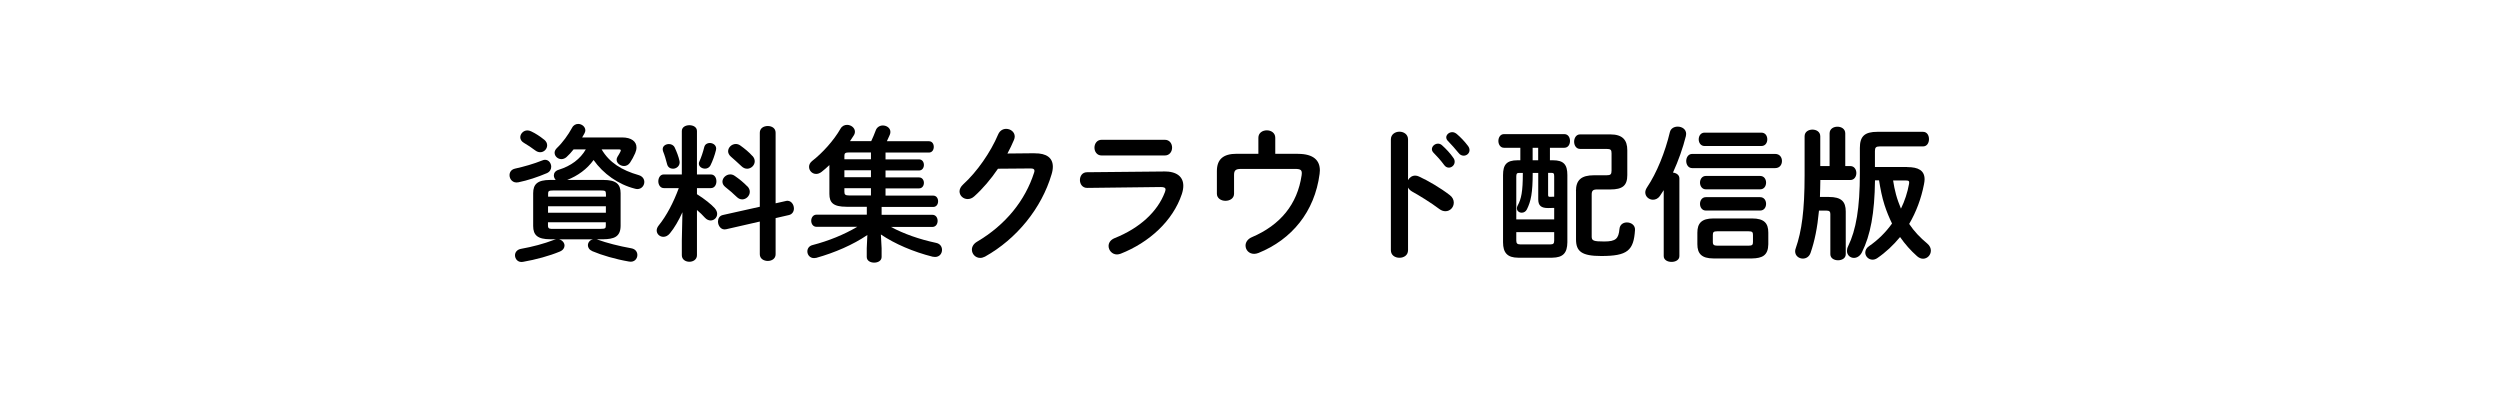 <?xml version="1.0" encoding="UTF-8"?>
<svg id="_レイヤー_1" data-name="レイヤー 1" xmlns="http://www.w3.org/2000/svg" viewBox="0 0 370 60">
  <path d="M80.68,23.65c.54,0,.9.52.9,1.03,0,.37-.19.75-.65.95-1.31.56-2.86,1.08-4.21,1.35-.82.17-1.31-.45-1.31-1.05,0-.43.24-.84.8-.97,1.35-.3,2.73-.69,4.06-1.22.15-.07.28-.09.41-.09ZM88.27,35.41c.11.02.19.04.28.09,1.18.43,3.03.92,4.9,1.25.6.11.88.54.88.99,0,.56-.45,1.12-1.23.97-2-.34-4.06-.95-5.42-1.53-.47-.21-.67-.54-.67-.88,0-.41.3-.8.77-.88h-5.05c.49.11.82.52.82.92,0,.32-.19.67-.67.88-1.55.65-3.57,1.2-5.46,1.53-.75.15-1.2-.41-1.2-.97,0-.41.28-.84.88-.95,1.7-.3,3.44-.77,4.84-1.31.11-.04.24-.09.37-.11h-.88c-1.87,0-2.52-.62-2.52-1.96v-4.86c0-1.33.64-1.96,2.52-1.96h.82c-.17-.17-.28-.43-.28-.67,0-.34.21-.69.73-.84,1.81-.56,3.18-1.59,4-3.01h-1.81c-.34.43-.69.82-1.05,1.14-.24.21-.52.3-.75.3-.54,0-1.01-.43-1.01-.95,0-.21.11-.47.34-.69.86-.82,1.68-1.96,2.24-2.99.21-.41.56-.58.92-.58.52,0,1.05.41,1.05.95,0,.13-.04.3-.13.45-.11.19-.24.41-.34.6h5.91c1.38,0,2.13.6,2.13,1.48,0,.26-.06.54-.19.84-.24.54-.47.97-.77,1.42-.24.34-.56.49-.88.49-.56,0-1.1-.43-1.1-.92,0-.15.04-.3.13-.45.19-.3.3-.49.43-.75.04-.09.06-.15.06-.19,0-.11-.09-.15-.28-.15h-2.56c1.14,1.94,2.95,3.08,5.5,3.81.56.17.82.58.82,1.01,0,.52-.39,1.05-1.03,1.05-.11,0-.24-.02-.37-.06-2.45-.62-4.69-2.21-6.11-4.24-.97,1.35-2.34,2.34-3.91,2.95h5.37c1.87,0,2.54.62,2.54,1.96v4.86c-.02,1.66-1.07,1.93-2.54,1.96h-1.05ZM80.53,20.66c.32.26.45.56.45.84,0,.54-.45,1.03-1.03,1.03-.24,0-.5-.09-.75-.28-.52-.39-1.08-.77-1.68-1.12-.37-.22-.52-.52-.52-.82,0-.49.45-1.01,1.05-1.01.17,0,.34.04.54.13.69.32,1.33.75,1.93,1.23ZM89.67,28.66c0-.39-.09-.47-.75-.47h-7.03c-.67,0-.77.09-.77.47v.45h8.56v-.45ZM81.11,31.48h8.56v-.95h-8.56v.95ZM88.91,33.87c.67,0,.75-.09.75-.47v-.5h-8.56v.5c0,.52.34.47.77.47h7.03Z"/>
  <path d="M101,31.41c-.54,1.2-1.2,2.34-1.85,3.12-.3.37-.64.52-.97.52-.54,0-.99-.41-.99-.95,0-.21.09-.47.28-.71,1.2-1.48,2.21-3.44,2.99-5.55h-2.21c-.54,0-.82-.52-.82-1.01s.28-1.01.79-1.01h2.69v-6.43c0-.58.56-.86,1.12-.86s1.12.28,1.12.86v6.43h2.06c.54,0,.82.49.82,1.01s-.28,1.01-.82,1.01h-2.06v.9c1.12.69,2.19,1.57,2.62,2.06.26.3.37.58.37.86,0,.54-.45.97-.97.97-.28,0-.58-.13-.84-.41-.34-.39-.75-.77-1.18-1.14v6.69c0,.64-.56.97-1.12.97s-1.12-.32-1.12-.97v-2.19l.09-4.17ZM100.57,23.83c.13.69-.43,1.14-.97,1.14-.39,0-.77-.21-.88-.71-.13-.54-.37-1.35-.58-1.85-.04-.13-.06-.24-.06-.34,0-.47.45-.75.92-.75.34,0,.69.15.86.52.28.6.58,1.35.71,2ZM105.04,21.16c.54,0,1.1.41.92,1.07-.17.71-.49,1.61-.82,2.26-.17.32-.49.47-.79.47-.47,0-.92-.3-.92-.75,0-.11.02-.21.09-.34.26-.58.52-1.33.71-2.11.11-.41.45-.6.82-.6ZM116.3,29.74c.73-.17,1.2.49,1.2,1.12,0,.43-.24.86-.75.97l-1.96.45v5.35c0,.67-.58.99-1.16.99s-1.18-.32-1.18-.99v-4.84l-4.99,1.14c-.73.17-1.2-.52-1.2-1.14,0-.43.21-.86.73-.97l5.46-1.22v-10.96c0-.67.58-.99,1.18-.99s1.16.32,1.16.99v10.45l1.51-.34ZM110.63,27.59c.24.26.34.54.34.8,0,.6-.54,1.12-1.12,1.12-.28,0-.56-.11-.82-.37-.49-.47-1.16-1.07-1.68-1.46-.3-.24-.43-.52-.43-.79,0-.56.54-1.08,1.16-1.08.21,0,.45.06.69.24.65.45,1.27.95,1.85,1.55ZM111.36,23.07c.24.26.34.54.34.8,0,.6-.54,1.1-1.12,1.1-.28,0-.58-.11-.84-.37-.52-.49-1.1-1.01-1.57-1.42-.28-.24-.41-.54-.41-.79,0-.56.52-1.08,1.14-1.08.21,0,.45.06.69.24.6.43,1.27.97,1.76,1.53Z"/>
  <path d="M125.27,30.6c-1.96,0-2.52-.62-2.52-1.89v-4.28c-.39.37-.77.71-1.16,1.01-.28.21-.54.3-.8.3-.6,0-1.05-.49-1.05-1.05,0-.3.13-.6.45-.86,1.53-1.18,3.22-3.05,4.21-4.79.24-.41.6-.56.97-.56.58,0,1.16.43,1.16,1.01,0,.19-.06.39-.19.58-.17.28-.34.54-.54.82h3.14c.24-.49.45-1.01.67-1.59.17-.49.62-.73,1.05-.73.56,0,1.12.37,1.12.95,0,.13-.02.28-.09.43-.13.32-.28.64-.43.95h6.21c.5,0,.73.41.73.84s-.24.84-.73.84h-6.41v1.01h4.97c.47,0,.71.41.71.82s-.24.82-.71.82h-4.97v1.03h4.97c.47,0,.71.41.71.8,0,.41-.24.82-.71.82h-4.97v1.07h7.05c.49,0,.73.41.73.84s-.24.84-.73.84h-7.63v1.16h7.5c.54,0,.79.45.79.9s-.26.9-.79.9h-6.11c1.87,1.01,4.19,1.83,6.69,2.36.6.13.86.58.86,1.03,0,.54-.37,1.05-1.03,1.05-.11,0-.24-.02-.37-.04-2.82-.71-5.59-1.89-7.65-3.29l.11,2.04v1.29c0,.56-.54.84-1.1.84s-1.1-.28-1.1-.84v-1.29l.09-1.96c-2.11,1.44-4.84,2.62-7.55,3.38-.13.02-.24.04-.34.04-.62,0-.99-.49-.99-.99,0-.41.24-.82.8-.95,2.32-.6,4.62-1.53,6.58-2.69h-6.02c-.52,0-.79-.45-.79-.9s.28-.9.79-.9h7.44v-1.16h-3.03ZM128.9,23.57v-1.01h-3.18c-.62,0-.75.11-.75.49v.52h3.93ZM124.97,26.23h3.93v-1.03h-3.93v1.03ZM128.9,27.85h-3.93v.54c0,.41.13.54.75.54h3.18v-1.07Z"/>
  <path d="M153.13,22.69c1.78-.02,2.69.69,2.69,1.98,0,.34-.06.73-.19,1.14-1.48,5.01-5.16,9.55-9.85,12.17-.26.13-.49.19-.71.19-.71,0-1.23-.58-1.23-1.23,0-.41.24-.86.75-1.16,4.28-2.52,7.14-6.13,8.45-10.21.04-.11.06-.21.06-.3,0-.24-.17-.34-.58-.34l-4.82.04c-1.05,1.55-2.28,2.99-3.5,4.08-.32.3-.67.41-.99.41-.65,0-1.2-.5-1.2-1.14,0-.32.17-.69.54-1.03,2.04-1.85,4.06-4.75,5.18-7.4.24-.56.71-.82,1.18-.82.64,0,1.27.45,1.27,1.14,0,.15-.04.32-.11.49-.28.67-.6,1.33-.97,2.02l4.02-.04Z"/>
  <path d="M172.23,25.37c1.98-.02,2.9.82,2.9,2.13,0,.37-.07.77-.22,1.23-1.33,3.98-4.84,7.16-9.05,8.82-.19.06-.37.11-.54.11-.73,0-1.25-.62-1.25-1.25,0-.45.26-.9.88-1.16,3.76-1.5,6.36-3.93,7.44-6.77.06-.17.11-.32.11-.43,0-.26-.22-.37-.69-.37l-10.88.13c-.73.02-1.1-.58-1.1-1.16s.34-1.16,1.05-1.16l11.33-.11ZM172.4,20.69c.71,0,1.07.58,1.07,1.16s-.37,1.16-1.07,1.16h-9.37c-.69,0-1.05-.58-1.05-1.16s.37-1.16,1.05-1.16h9.37Z"/>
  <path d="M192.09,22.77c2.37,0,3.25,1.01,3.25,2.45,0,.17-.02.34-.04.52-.73,5.59-4.11,9.7-9.05,11.7-.24.09-.45.13-.64.13-.77,0-1.27-.58-1.27-1.23,0-.45.28-.95.92-1.23,4.26-1.81,6.75-4.9,7.38-9.16.11-.77-.09-.95-.97-.95h-8c-.82,0-1.03.24-1.03.9v2.77c0,.69-.62,1.05-1.27,1.05s-1.27-.37-1.27-1.05v-3.35c0-1.72.92-2.56,2.92-2.56h3.22v-2.37c0-.73.62-1.1,1.25-1.1s1.25.37,1.25,1.1v2.37h3.35Z"/>
  <path d="M208.39,26.66c.21-.39.6-.67,1.05-.67.19,0,.37.04.56.13,1.33.6,3.2,1.7,4.56,2.75.43.32.6.73.6,1.12,0,.69-.54,1.27-1.23,1.27-.28,0-.6-.09-.9-.32-1.25-.95-3.07-2.06-4.02-2.58-.3-.17-.49-.37-.62-.6v9.27c0,.75-.62,1.12-1.27,1.12s-1.27-.37-1.27-1.12v-16.4c0-.75.64-1.14,1.27-1.14s1.27.39,1.27,1.14v6.04ZM211.92,22.08c0-.43.43-.82.9-.82.19,0,.41.06.6.24.58.52,1.23,1.2,1.68,1.87.15.19.19.39.19.58,0,.47-.41.86-.86.86-.26,0-.52-.13-.71-.41-.52-.71-1.1-1.33-1.59-1.83-.15-.17-.21-.34-.21-.5ZM214.04,20.36c0-.43.41-.8.9-.8.22,0,.43.09.65.26.56.47,1.2,1.14,1.66,1.76.17.21.24.43.24.64,0,.47-.41.82-.86.82-.26,0-.54-.11-.75-.39-.49-.62-1.1-1.27-1.59-1.79-.17-.17-.24-.34-.24-.52Z"/>
  <path d="M224.69,38.14c-1.61,0-2.24-.75-2.24-2.28v-9.95c0-1.53.52-2.19,2.15-2.19h.41v-1.85h-2.43c-.54,0-.82-.52-.82-1.01s.28-1.01.82-1.01h8.94c.56,0,.84.49.84,1.01s-.28,1.01-.84,1.01h-2.13v1.85h.45c1.61,0,2.13.67,2.13,2.19v9.95c-.02,1.57-.62,2.26-2.24,2.28h-5.05ZM226.84,25.59c0,2.95-.26,4.19-.86,5.4-.17.34-.47.49-.77.49-.37,0-.71-.26-.71-.64,0-.13.02-.26.11-.41.54-.99.77-2.04.77-4.84h-.54c-.34,0-.43.11-.43.54v6.34h5.61v-1.7c-.26.02-.56.02-.9.02-1.01,0-1.46-.34-1.46-1.29v-3.91h-.82ZM229.46,36.17c.43,0,.56-.13.56-.58v-1.23h-5.61v1.23c0,.43.15.58.58.58h4.47ZM227.65,21.87h-.82v1.85h.82v-1.85ZM229.12,28.83c0,.26.06.3.28.3.17,0,.37-.02.62-.02v-2.99c0-.43-.06-.54-.43-.54h-.47v3.25ZM233.24,28.28c0-1.66.82-2.34,2.67-2.34h1.85c.6,0,.75-.13.75-.69v-2.56c0-.52-.13-.65-.75-.65h-3.91c-.58,0-.88-.54-.88-1.07s.3-1.08.88-1.08h4.47c1.83,0,2.52.84,2.52,2.34v3.68c0,1.55-.69,2.13-2.52,2.13h-1.96c-.58,0-.79.17-.79.75v6.24c0,.6.3.71,1.85.71,1.72,0,2.13-.41,2.26-1.85.06-.67.58-.97,1.1-.97.62,0,1.25.41,1.2,1.12-.19,3.05-1.12,3.85-4.99,3.85-2.88,0-3.74-.67-3.74-2.45v-7.16Z"/>
  <path d="M246.21,28.17c-.17.28-.34.54-.52.79-.28.43-.67.6-1.05.6-.58,0-1.14-.45-1.14-1.08,0-.24.09-.49.26-.75,1.44-2.13,2.69-5.25,3.38-8.17.13-.56.64-.82,1.16-.82.62,0,1.25.37,1.25,1.08,0,.11-.02.21-.04.32-.43,1.72-1.1,3.63-1.91,5.4.49.06.95.34.95.86v11.5c0,.58-.58.86-1.16.86s-1.16-.28-1.16-.86v-9.74ZM250.44,24.88c-.58,0-.88-.54-.88-1.05s.3-1.05.88-1.05h12.28c.69,0,1.01.52,1.01,1.05s-.32,1.05-1.01,1.05h-12.28ZM253.6,38.25c-1.78,0-2.39-.73-2.39-2.11v-1.7c0-1.38.6-2.11,2.39-2.11h5.7c1.83,0,2.41.73,2.41,2.11v1.7c-.02,1.66-.88,2.08-2.41,2.11h-5.7ZM252.27,21.61c-.56,0-.86-.49-.86-.99s.3-.99.86-.99h8.41c.6,0,.88.49.88.99s-.28.99-.88.99h-8.41ZM252.46,28.02c-.56,0-.86-.5-.86-.99s.3-.99.86-.99h8.04c.6,0,.88.5.88.99s-.28.99-.88.99h-8.04ZM252.46,31.16c-.56,0-.86-.49-.86-.99s.3-.99.86-.99h8.04c.6,0,.88.5.88.99s-.28.99-.88.99h-8.04ZM258.79,36.36c.54,0,.65-.13.65-.54v-1.05c0-.41-.11-.54-.65-.54h-4.64c-.54,0-.65.13-.65.54v1.05c0,.47.22.52.65.54h4.64Z"/>
  <path d="M273.86,24.58c.58,0,.88.52.88,1.03s-.3,1.03-.88,1.03h-4.45c0,.84-.04,1.68-.06,2.51h1.33c1.85,0,2.49.69,2.49,2.15v6.32c0,.6-.56.9-1.14.9s-1.14-.3-1.14-.9v-5.96c0-.34-.15-.49-.56-.49h-1.12c-.24,2.56-.65,4.54-1.25,6.26-.21.6-.69.84-1.14.84-.58,0-1.14-.41-1.14-1.08,0-.13.02-.28.09-.45.88-2.52,1.31-5.59,1.31-10.81v-5.76c0-.67.58-.99,1.16-.99s1.16.32,1.16.99v4.41h1.38v-4.84c0-.67.58-.99,1.16-.99s1.16.32,1.16.99v4.84h.75ZM282.28,24.73c1.63,0,2.56.5,2.56,1.81,0,.21-.04.47-.09.73-.41,2.13-1.16,4.11-2.19,5.87.73,1.1,1.63,2.04,2.67,2.9.39.32.54.71.54,1.05,0,.65-.52,1.2-1.16,1.2-.28,0-.58-.11-.88-.37-.95-.84-1.78-1.78-2.52-2.84-.99,1.2-2.11,2.26-3.4,3.14-.24.15-.45.21-.67.21-.6,0-1.08-.49-1.08-1.05,0-.34.17-.69.56-.95,1.31-.9,2.47-2.04,3.4-3.35-.43-.88-.8-1.78-1.1-2.71-.39-1.2-.62-2.43-.82-3.68h-.6c-.06,4.88-.67,8.13-1.94,10.66-.28.56-.75.82-1.18.82-.54,0-1.03-.41-1.03-1.03,0-.21.04-.43.17-.69,1.18-2.43,1.74-5.65,1.74-10.79v-3.76c0-1.74.71-2.39,2.6-2.39h6.75c.6,0,.88.54.88,1.08s-.28,1.08-.88,1.08h-6.41c-.56,0-.71.17-.71.69v2.36h4.77ZM280.18,26.71c.11.71.24,1.4.43,2.08.19.71.45,1.4.73,2.09.56-1.14.97-2.39,1.2-3.68.06-.39-.02-.49-.47-.49h-1.89Z"/>
</svg>